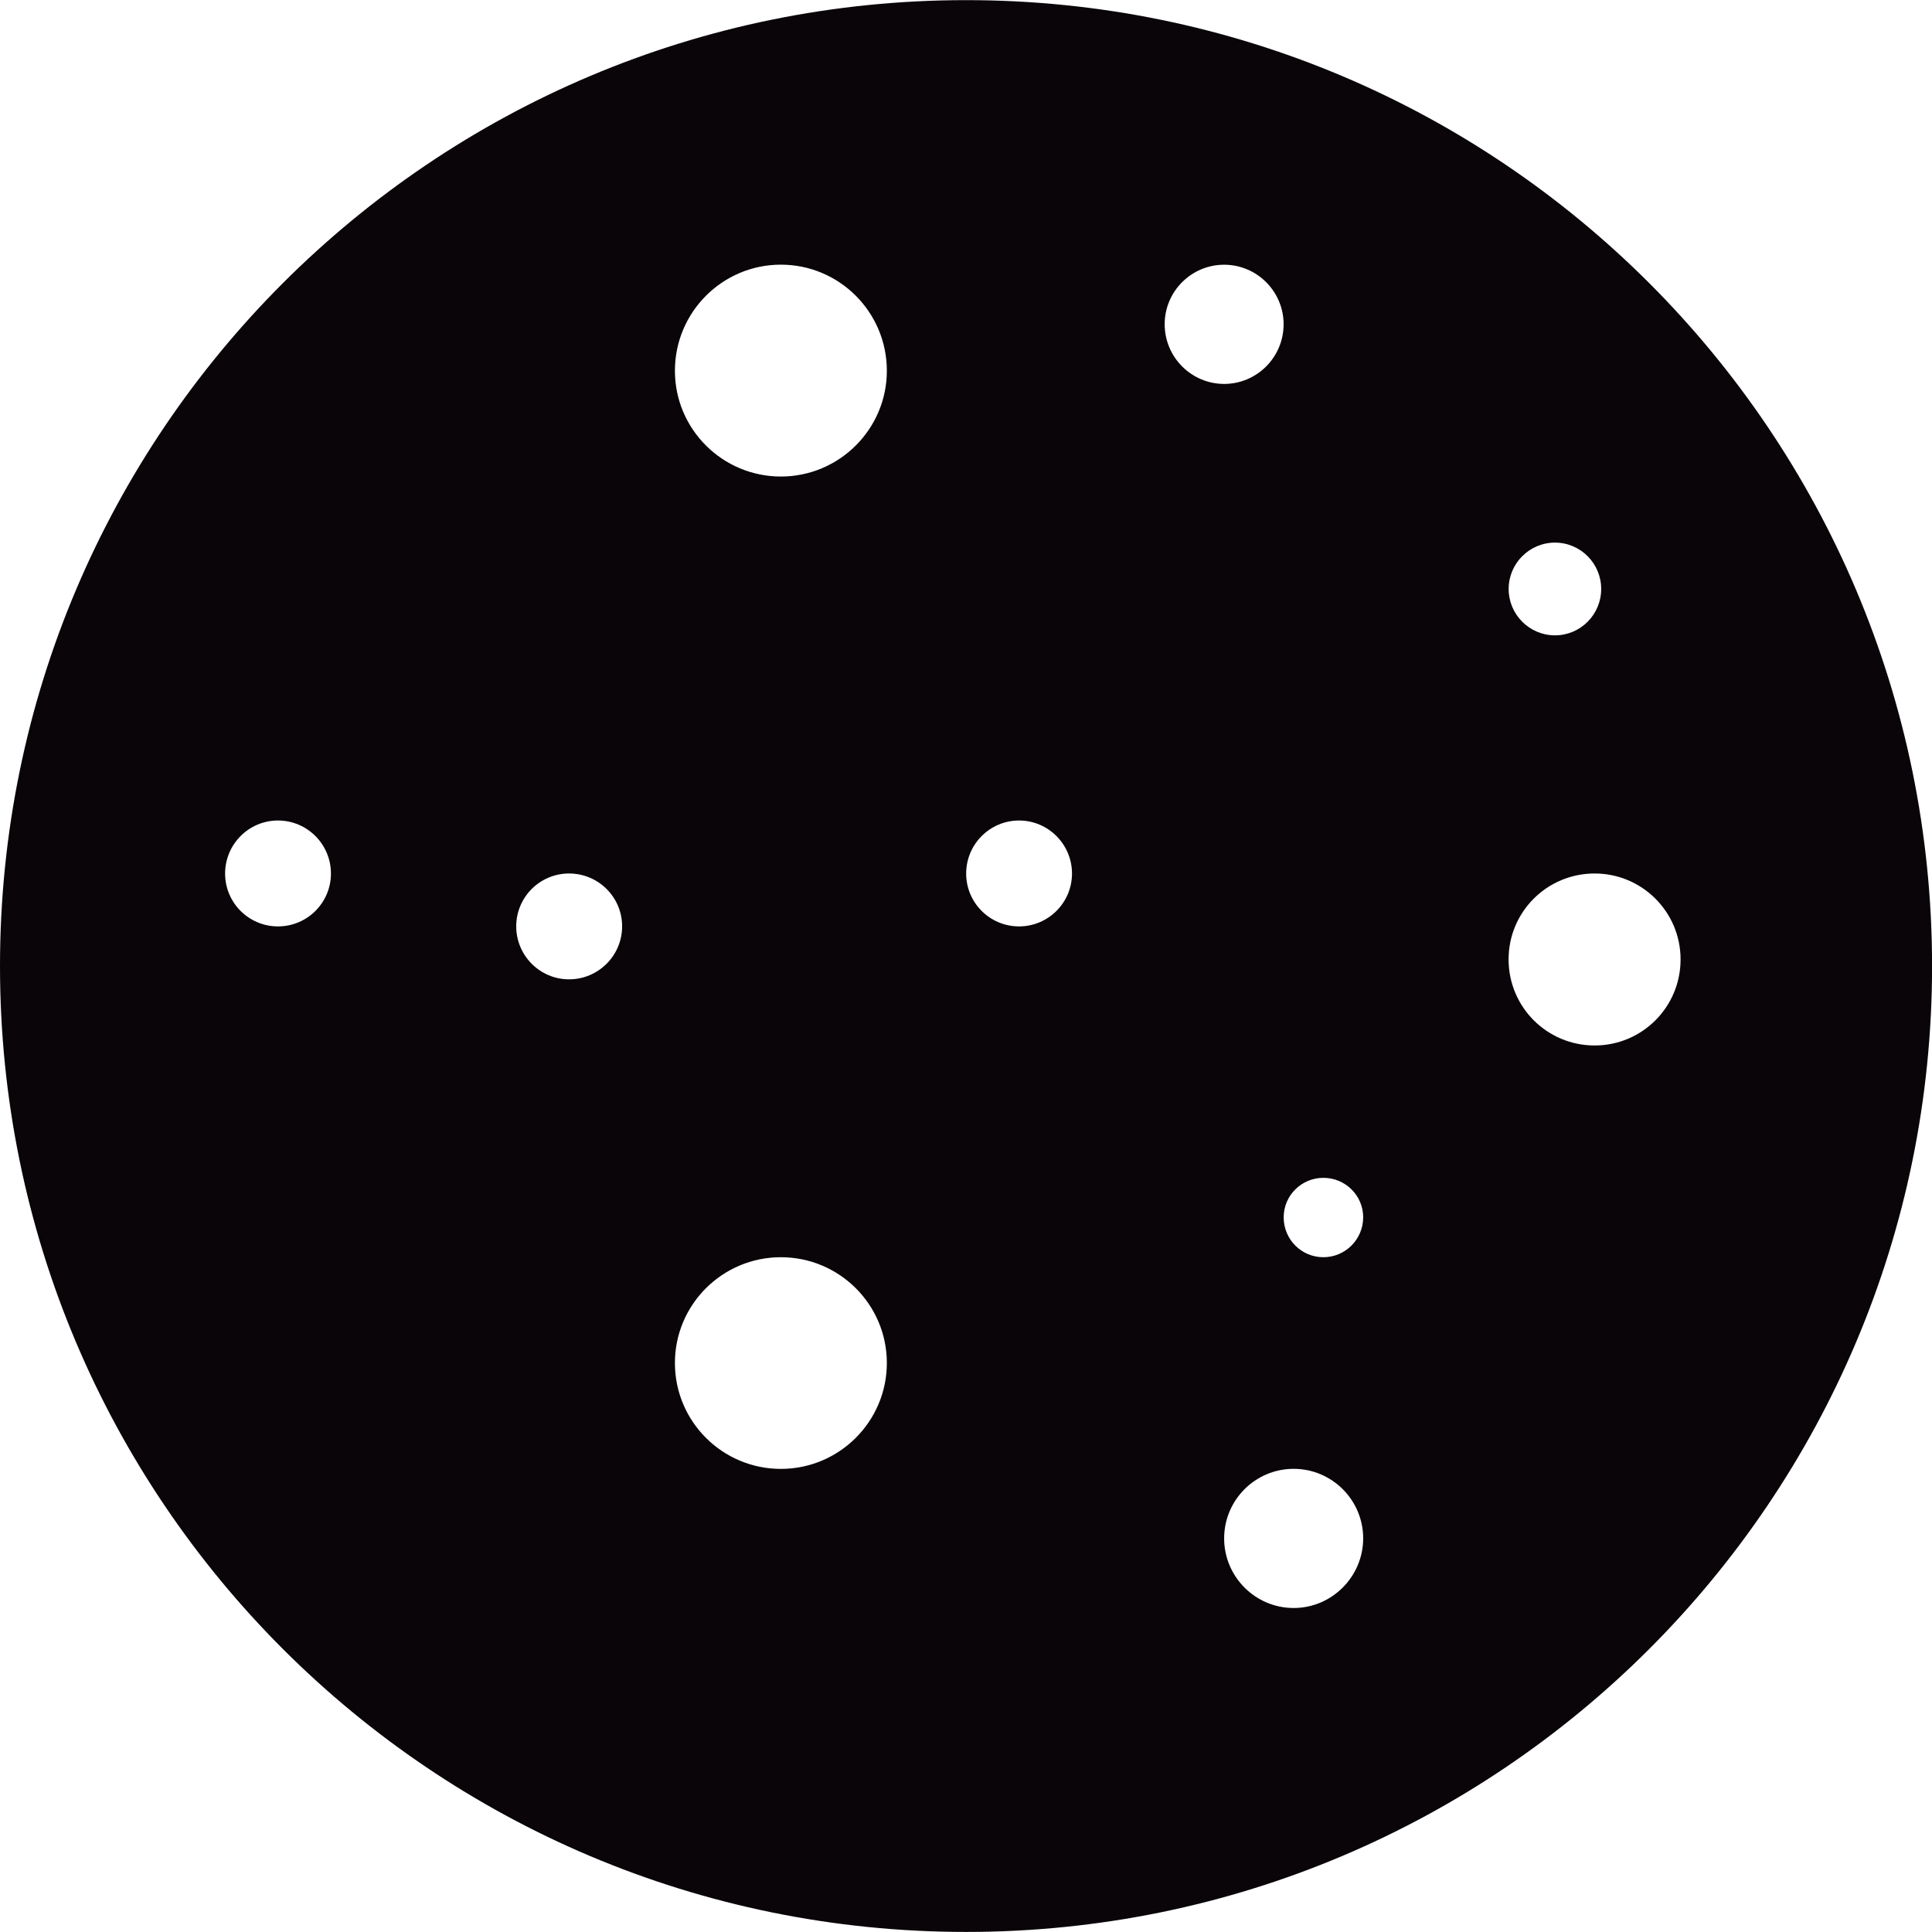 <?xml version="1.0" encoding="iso-8859-1"?>
<!-- Uploaded to: SVG Repo, www.svgrepo.com, Generator: SVG Repo Mixer Tools -->
<svg height="800px" width="800px" version="1.1" id="Capa_1" xmlns="http://www.w3.org/2000/svg" xmlns:xlink="http://www.w3.org/1999/xlink" 
	 viewBox="0 0 29.791 29.791" xml:space="preserve">
<g>
	<g>
		<g id="b65_food">
			<path style="fill:#090509;" d="M14.898,0.002C6.67,0.002,0,6.67,0,14.896c0,8.228,6.67,14.894,14.898,14.894
				c8.226,0,14.894-6.667,14.894-14.894C29.792,6.67,23.124,0.002,14.898,0.002z M4.286,14.285c-0.45,0-0.815-0.365-0.815-0.815
				c0-0.451,0.365-0.818,0.815-0.818c0.452,0,0.817,0.367,0.817,0.818C5.103,13.92,4.738,14.285,4.286,14.285z M8.775,15.101
				c-0.45,0-0.815-0.367-0.815-0.817c0-0.45,0.365-0.815,0.815-0.815c0.452,0,0.818,0.365,0.818,0.815
				C9.593,14.734,9.227,15.101,8.775,15.101z M12.041,22.65c-0.901,0-1.634-0.73-1.634-1.633c0-0.902,0.733-1.631,1.634-1.631
				s1.634,0.73,1.634,1.631C13.675,21.919,12.941,22.65,12.041,22.65z M12.041,7.348c-0.901,0-1.634-0.73-1.634-1.631
				c0-0.904,0.733-1.636,1.634-1.636s1.634,0.732,1.634,1.636C13.675,6.617,12.941,7.348,12.041,7.348z M23.977,8.367
				c0.395,0,0.713,0.321,0.713,0.715c0,0.393-0.318,0.715-0.713,0.715c-0.394,0-0.714-0.322-0.714-0.715
				C23.263,8.688,23.583,8.367,23.977,8.367z M15.714,14.285c-0.451,0-0.816-0.365-0.816-0.815c0-0.451,0.365-0.818,0.816-0.818
				c0.449,0,0.816,0.367,0.816,0.818C16.53,13.92,16.163,14.285,15.714,14.285z M17.959,5c0-0.507,0.412-0.918,0.917-0.918
				c0.505,0,0.917,0.412,0.917,0.918c0,0.508-0.412,0.92-0.917,0.92C18.371,5.92,17.959,5.507,17.959,5z M19.948,24.795
				c-0.592,0-1.072-0.483-1.072-1.073c0-0.591,0.479-1.073,1.072-1.073c0.59,0,1.072,0.48,1.072,1.073
				C21.019,24.311,20.538,24.795,19.948,24.795z M20.406,19.386c-0.338,0-0.612-0.274-0.612-0.615c0-0.336,0.274-0.609,0.612-0.609
				c0.34,0,0.614,0.273,0.614,0.609C21.019,19.111,20.745,19.386,20.406,19.386z M24.589,16.121c-0.734,0-1.327-0.592-1.327-1.328
				c0-0.731,0.592-1.324,1.327-1.324c0.731,0,1.325,0.592,1.325,1.324C25.915,15.529,25.321,16.121,24.589,16.121z"/>
		</g>
	</g>
</g>
</svg>